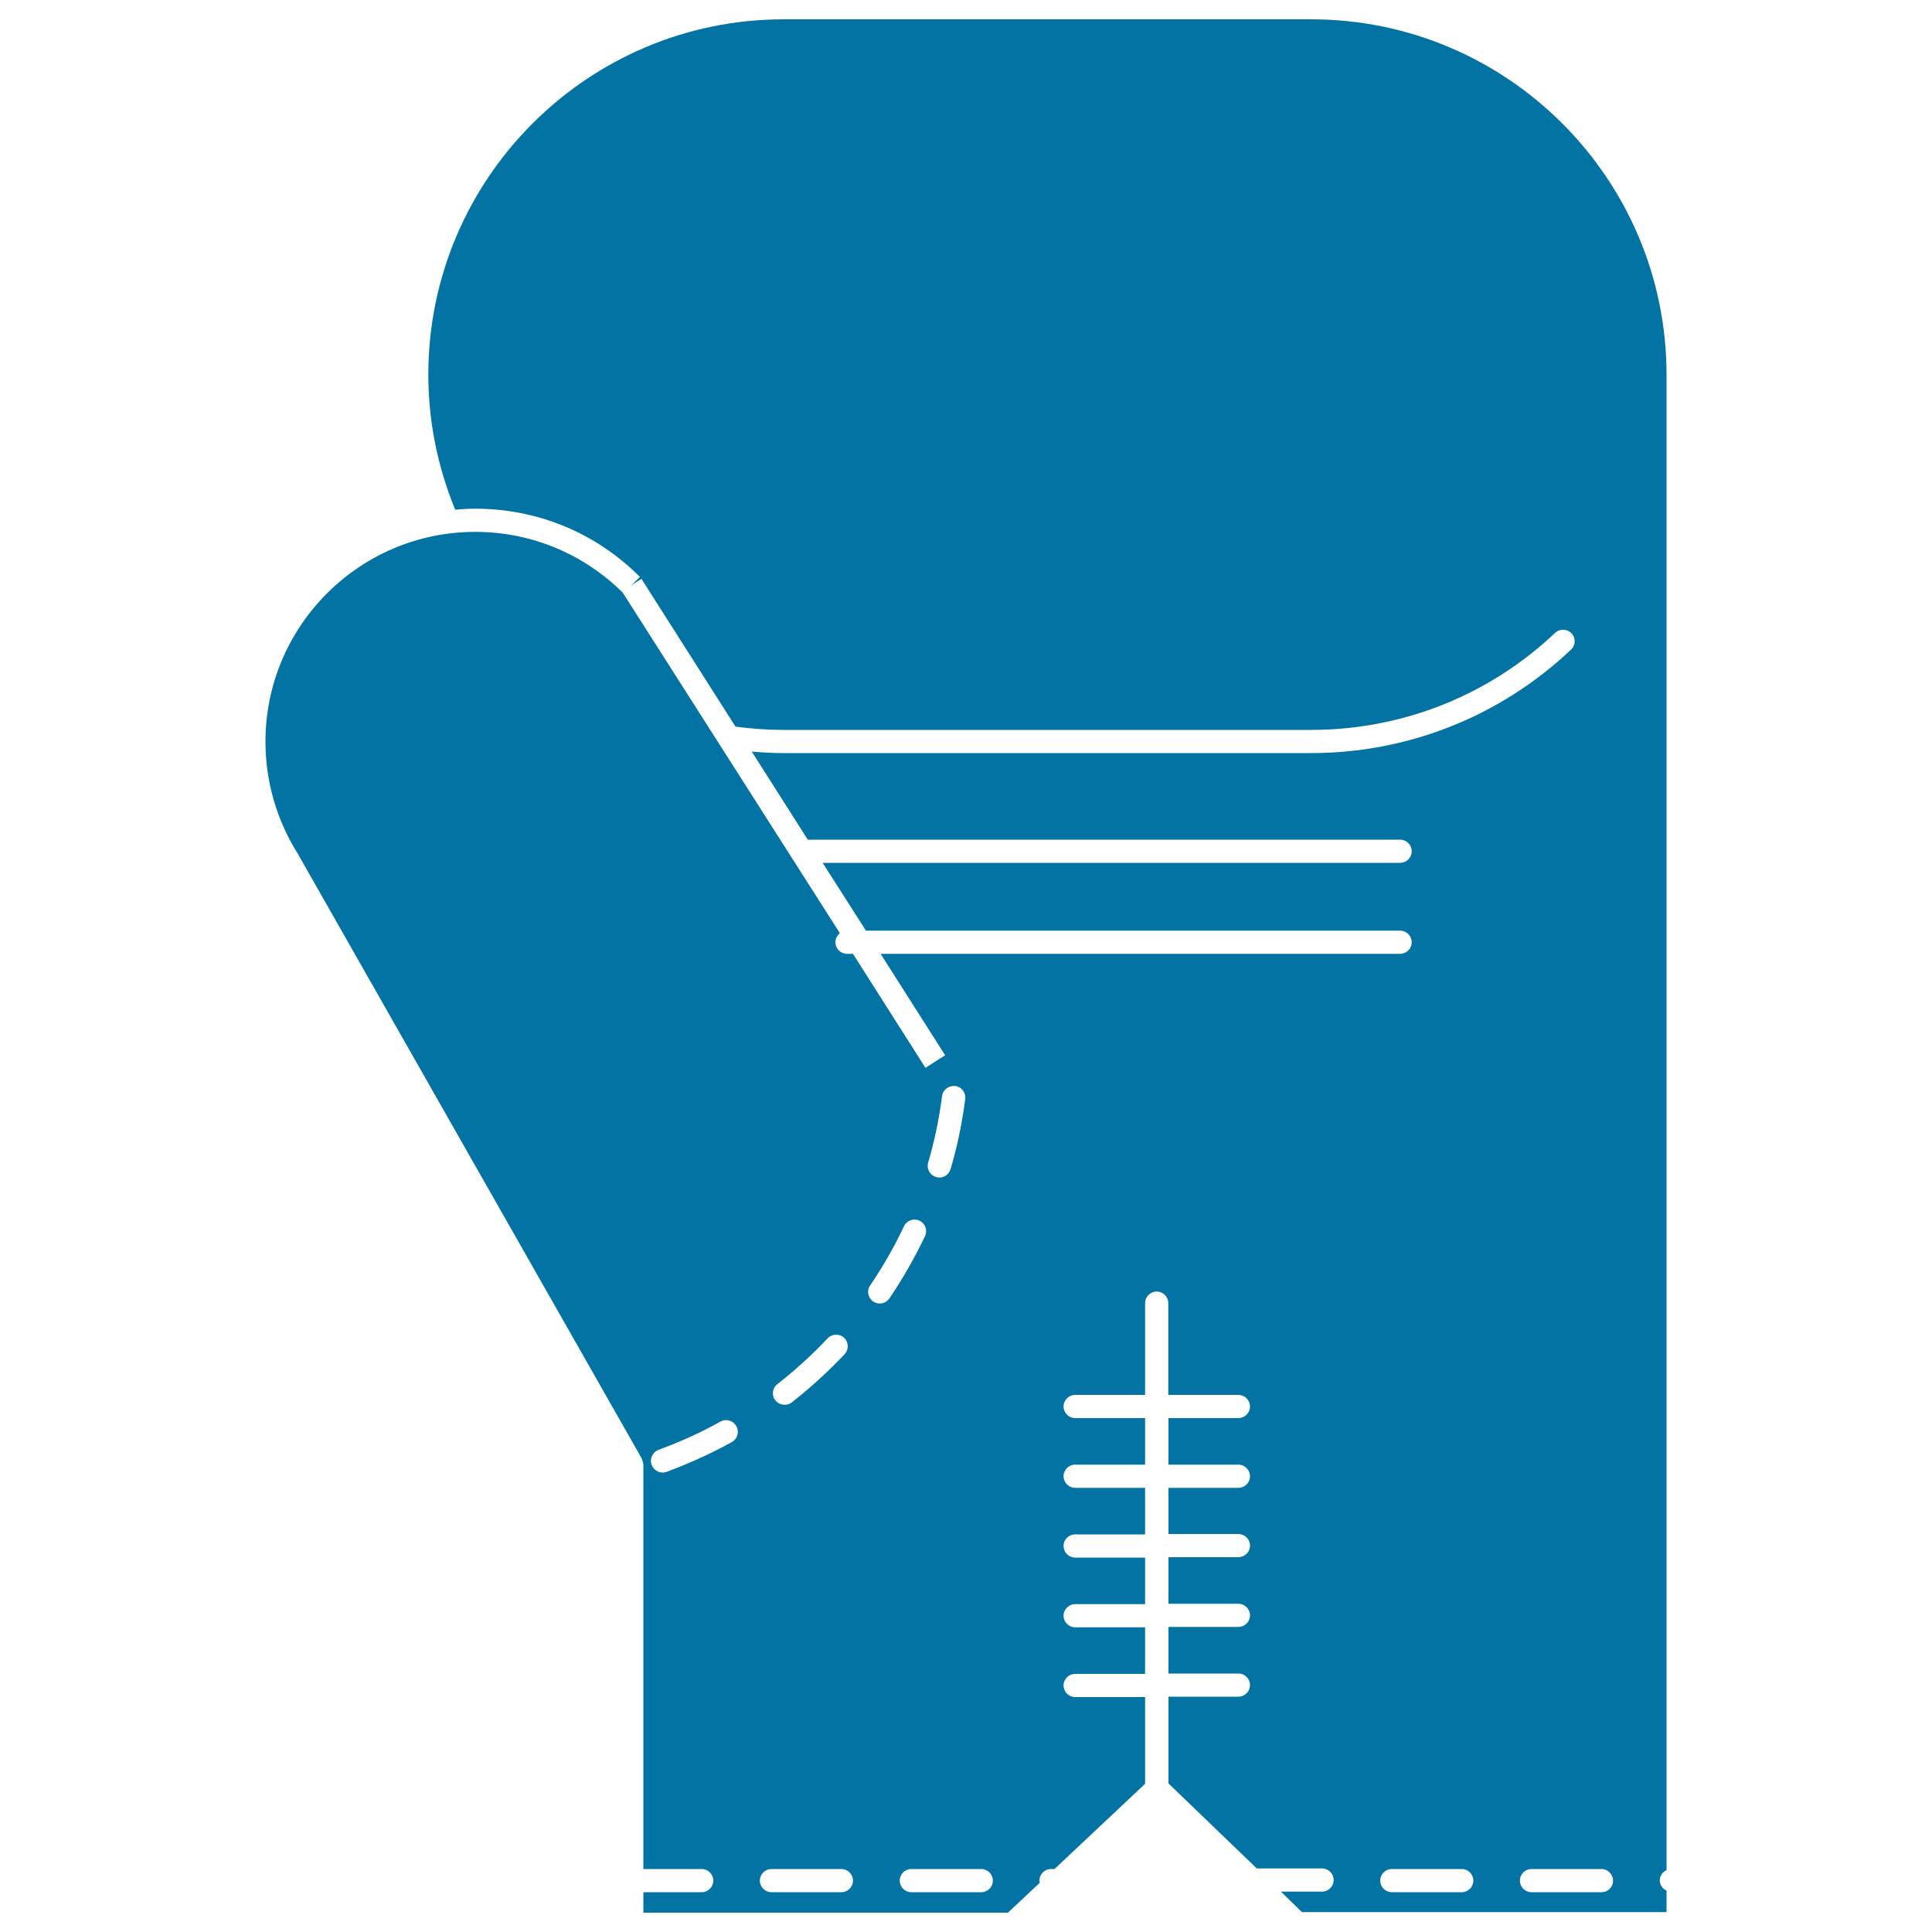<svg xmlns="http://www.w3.org/2000/svg" viewBox="0 0 1000 1000" style="fill:#0273a2">
<title>Glove Kitchen Utensil SVG icon</title>
<g><g><path d="M862.6,968v-774C862.6,92.5,780.1,10,678.7,10H405.6c-101.4,0-183.9,82.5-183.9,183.9c0,24.2,4.8,47.7,13.9,69.9c3.4-0.3,6.9-0.5,10.4-0.5c32.2,0,62.5,12.5,85.2,35.3l-4.3,4.3l5.1-3.3l48.7,76.5c8.2,1.1,16.5,1.7,24.8,1.7h273.1c47.2,0,92-17.8,126.3-50.2c2.4-2.3,6.2-2.2,8.5,0.2c2.3,2.4,2.2,6.2-0.3,8.5c-36.5,34.5-84.3,53.5-134.6,53.5H405.6c-5.5,0-11-0.3-16.5-0.8l29,45.6h306.6c3.3,0,6,2.7,6,6c0,3.3-2.7,6-6,6H425.8l22.4,35.1h276.5c3.3,0,6,2.7,6,6s-2.7,6-6,6H455.8l33.4,52.5l-10.2,6.5l-37.5-59h-3.1c-3.3,0-6-2.7-6-6c0-1.9,1-3.6,2.3-4.7L322.3,306.7c-20.5-20.2-47.5-31.4-76.3-31.4c-59.9,0-108.6,48.7-108.6,108.6c0,20.9,6,41.2,17.2,58.7l-0.1,0c0.1,0.1,0.2,0.2,0.2,0.3l177.4,311.9c0.1,0.1,0,0.2,0.1,0.3c0.2,0.4,0.3,0.8,0.4,1.2c0.1,0.4,0.2,0.8,0.3,1.2c0,0.1,0.1,0.2,0.1,0.3v209.6h30.2c3.3,0,6,2.7,6,6c0,3.3-2.7,6-6,6H333V990h188.7l16.5-15.5c-0.1-0.4-0.2-0.7-0.2-1.1c0-3.3,2.7-6,6-6h1.8l46.9-44.1v-44.9h-36.2c-3.3,0-6-2.7-6-6s2.7-6,6-6h36.2v-24.1h-36.2c-3.3,0-6-2.7-6-6c0-3.3,2.7-6,6-6h36.2v-24.1h-36.2c-3.3,0-6-2.7-6-6s2.7-6,6-6h36.2v-24.1h-36.2c-3.3,0-6-2.7-6-6c0-3.3,2.7-6,6-6h36.2v-24.1h-36.2c-3.3,0-6-2.7-6-6s2.7-6,6-6h36.2v-47.5c0-3.3,2.7-6,6-6c3.3,0,6,2.7,6,6v47.5H641c3.3,0,6,2.7,6,6s-2.7,6-6,6h-36.2v24.1H641c3.3,0,6,2.7,6,6c0,3.3-2.7,6-6,6h-36.2V794H641c3.3,0,6,2.7,6,6s-2.7,6-6,6h-36.2v24.1H641c3.3,0,6,2.7,6,6c0,3.3-2.7,6-6,6h-36.2v24.1H641c3.3,0,6,2.7,6,6c0,3.3-2.7,6-6,6h-36.2v44.9l45.7,44h33.8c3.3,0,6,2.7,6,6c0,3.3-2.7,6-6,6h-21.3l10.9,10.6h188.7v-11.1c-2.1-1-3.5-3-3.5-5.4C859.1,971,860.5,968.9,862.6,968z M402.4,716.4c9.2-7.2,18-15.2,26-23.7c2.3-2.4,6.1-2.5,8.5-0.3c2.4,2.3,2.5,6.1,0.3,8.5c-8.5,9-17.7,17.4-27.4,25c-1.1,0.9-2.4,1.2-3.7,1.2c-1.8,0-3.6-0.8-4.8-2.3C399.3,722.3,399.7,718.4,402.4,716.4z M378.8,746.4c-10.8,6-22.2,11.1-33.7,15.4c-0.7,0.2-1.4,0.4-2.1,0.4c-2.4,0-4.8-1.5-5.7-4c-1.2-3.1,0.5-6.6,3.6-7.8c11-4,21.8-8.9,32-14.6c2.9-1.6,6.6-0.6,8.2,2.4C382.8,741.1,381.7,744.8,378.8,746.4z M435.5,979.4h-36.2c-3.3,0-6-2.7-6-6c0-3.3,2.7-6,6-6h36.2c3.3,0,6,2.7,6,6C441.5,976.7,438.8,979.4,435.5,979.4z M480.4,601.8c3.3-11.2,5.7-22.8,7.2-34.4c0.4-3.3,3.4-5.6,6.8-5.3c3.3,0.4,5.6,3.4,5.2,6.8c-1.6,12.3-4.1,24.5-7.6,36.3c-0.8,2.6-3.2,4.3-5.8,4.3c-0.6,0-1.1-0.1-1.7-0.3C481.3,608.3,479.5,605,480.4,601.8z M455.4,674.7c-1.2,0-2.3-0.3-3.4-1c-2.8-1.9-3.5-5.7-1.6-8.4c6.6-9.7,12.5-20,17.5-30.6c1.4-3,5-4.3,8-2.9c3,1.4,4.3,5,2.9,8c-5.3,11.1-11.5,22-18.4,32.2C459.2,673.7,457.3,674.7,455.4,674.7z M507.9,979.4h-36.2c-3.3,0-6-2.7-6-6c0-3.3,2.7-6,6-6h36.2c3.3,0,6,2.7,6,6C513.9,976.7,511.2,979.4,507.9,979.4z M756.6,979.4h-36.2c-3.3,0-6-2.7-6-6c0-3.3,2.7-6,6-6h36.2c3.3,0,6,2.7,6,6C762.6,976.7,759.9,979.4,756.6,979.4z M828.9,979.4h-36.2c-3.3,0-6-2.7-6-6c0-3.3,2.7-6,6-6h36.2c3.3,0,6,2.7,6,6C835,976.7,832.3,979.4,828.9,979.4z"/></g></g>
</svg>